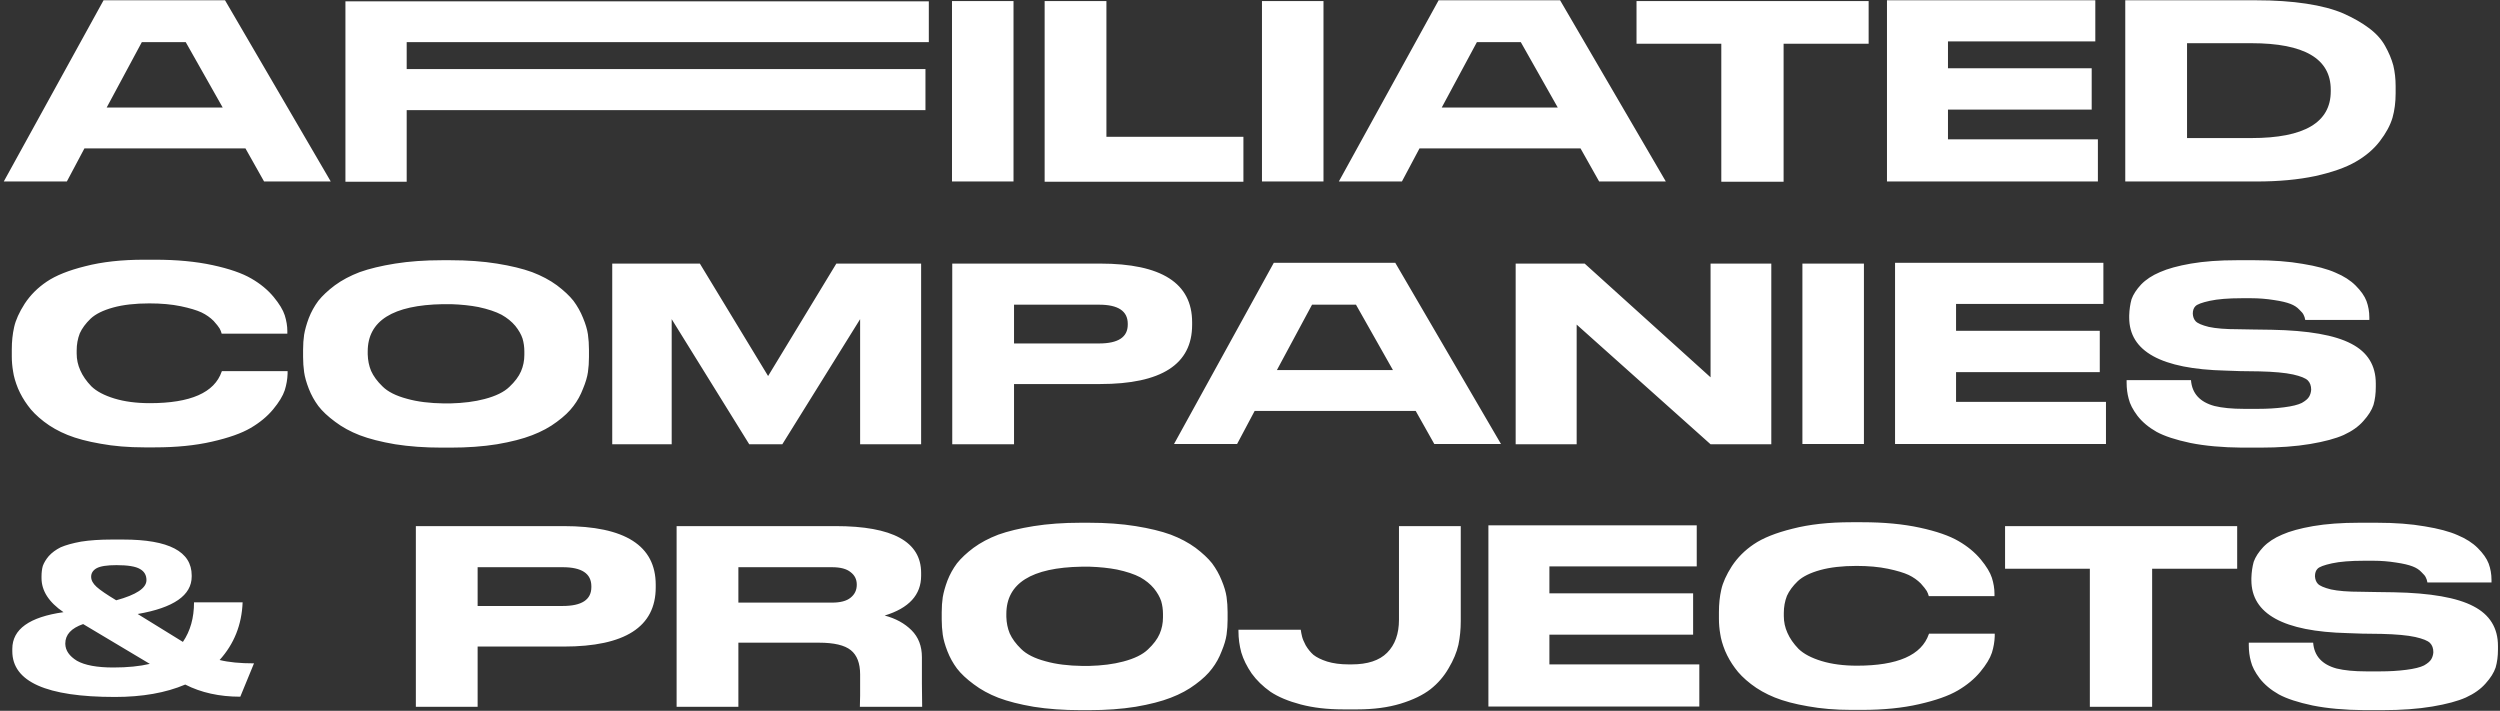 <?xml version="1.0" encoding="UTF-8"?> <svg xmlns="http://www.w3.org/2000/svg" width="619" height="176" viewBox="0 0 619 176" fill="none"><rect x="0" y="0" width="619" height="176" fill="#333333" stroke="none"/> <path d="M65.384 44.936L60.776 36.744H20.904L16.552 44.936H0.936L25.64 0.072H55.72L81.896 44.936H65.384ZM45.992 10.44H35.112L26.408 26.632H55.144L45.992 10.44ZM85.528 0.328H229.976V10.44H100.696V17.096H229.144V27.272H100.696V45H85.528V0.328ZM250.946 0.264V44.936H235.714V0.264H250.946ZM258.653 0.264H273.949V33.864H307.869V45H258.653V0.264ZM327.696 0.264V44.936H312.464V0.264H327.696ZM395.947 44.936L391.339 36.744H351.467L347.115 44.936H331.498L356.203 0.072H386.283L412.459 44.936H395.947ZM376.555 10.44H365.675L356.971 26.632H385.707L376.555 10.44ZM426.195 45V10.824H405.203V0.264H462.675V10.824H441.619V45H426.195ZM467.215 0.072H518.799V10.248H482.319V16.904H517.903V27.144H482.319V34.504H519.439V44.936H467.215V0.072ZM526.215 0.072H558.663C563.228 0.072 567.346 0.349 571.015 0.904C574.684 1.459 577.756 2.269 580.231 3.336C582.706 4.445 584.796 5.64 586.503 6.92C588.295 8.243 589.639 9.715 590.535 11.336C591.474 13 592.156 14.621 592.583 16.2C592.967 17.821 593.159 19.528 593.159 21.32V23.112C593.159 25.288 592.903 27.293 592.391 29.128C591.836 31.005 590.791 32.947 589.255 34.952C587.719 36.957 585.714 38.664 583.239 40.072C580.807 41.48 577.479 42.653 573.255 43.592C569.031 44.488 564.188 44.936 558.727 44.936H526.215V0.072ZM541.511 10.696V34.184H557.447C570.546 34.184 577.095 30.323 577.095 22.6V22.216C577.095 14.536 570.546 10.696 557.447 10.696H541.511ZM35.688 110.768C31.763 110.768 28.179 110.469 24.936 109.872C21.693 109.317 18.963 108.592 16.744 107.696C14.525 106.8 12.563 105.691 10.856 104.368C9.149 103.045 7.827 101.723 6.888 100.4C5.907 99.077 5.096 97.669 4.456 96.176C3.816 94.597 3.411 93.189 3.24 91.952C3.027 90.715 2.92 89.477 2.92 88.24V86.512C2.92 84.549 3.112 82.715 3.496 81.008C3.88 79.259 4.755 77.317 6.12 75.184C7.528 73.051 9.341 71.237 11.56 69.744C13.821 68.208 17.021 66.928 21.16 65.904C25.299 64.837 30.141 64.304 35.688 64.304H38.376C43.752 64.304 48.509 64.752 52.648 65.648C56.787 66.544 59.987 67.653 62.248 68.976C64.467 70.256 66.301 71.771 67.752 73.52C69.16 75.227 70.077 76.741 70.504 78.064C70.931 79.429 71.144 80.731 71.144 81.968V82.608H54.888C54.76 82.139 54.589 81.712 54.376 81.328C54.12 80.901 53.629 80.283 52.904 79.472C52.051 78.619 51.048 77.915 49.896 77.36C48.701 76.805 46.995 76.293 44.776 75.824C42.515 75.355 39.912 75.12 36.968 75.12C33.469 75.12 30.483 75.461 28.008 76.144C25.533 76.827 23.677 77.744 22.44 78.896C21.203 80.091 20.307 81.307 19.752 82.544C19.24 83.867 18.984 85.275 18.984 86.768V87.536C18.984 88.987 19.283 90.373 19.88 91.696C20.477 93.061 21.395 94.384 22.632 95.664C23.912 96.901 25.811 97.904 28.328 98.672C30.845 99.44 33.768 99.824 37.096 99.824C47.165 99.824 53.096 97.221 54.888 92.016C54.931 91.931 54.952 91.888 54.952 91.888H71.208V92.528C71.165 93.893 70.931 95.259 70.504 96.624C70.035 98.032 69.075 99.611 67.624 101.36C66.173 103.109 64.317 104.645 62.056 105.968C59.795 107.291 56.595 108.421 52.456 109.36C48.36 110.299 43.667 110.768 38.376 110.768H35.688ZM109.413 64.432H111.525C115.749 64.432 119.589 64.709 123.045 65.264C126.501 65.819 129.402 66.523 131.749 67.376C134.096 68.272 136.144 69.36 137.893 70.64C139.642 71.963 141.008 73.243 141.989 74.48C142.97 75.803 143.76 77.211 144.357 78.704C144.997 80.24 145.402 81.605 145.573 82.8C145.744 84.037 145.829 85.296 145.829 86.576V88.432C145.829 89.712 145.744 90.949 145.573 92.144C145.402 93.339 144.997 94.704 144.357 96.24C143.76 97.819 142.97 99.248 141.989 100.528C141.008 101.851 139.642 103.152 137.893 104.432C136.144 105.755 134.096 106.864 131.749 107.76C129.445 108.656 126.544 109.403 123.045 110C119.589 110.555 115.749 110.832 111.525 110.832H109.413C105.189 110.832 101.328 110.555 97.829 110C94.33 109.403 91.408 108.656 89.061 107.76C86.757 106.864 84.73 105.755 82.981 104.432C81.189 103.109 79.802 101.808 78.821 100.528C77.84 99.205 77.05 97.776 76.453 96.24C75.856 94.704 75.472 93.339 75.301 92.144C75.13 90.907 75.045 89.669 75.045 88.432V86.576C75.045 85.253 75.13 84.016 75.301 82.864C75.514 81.627 75.898 80.261 76.453 78.768C77.05 77.232 77.84 75.803 78.821 74.48C79.845 73.2 81.21 71.92 82.917 70.64C84.666 69.36 86.714 68.272 89.061 67.376C91.45 66.523 94.373 65.819 97.829 65.264C101.328 64.709 105.189 64.432 109.413 64.432ZM129.829 87.856V87.024C129.829 85.915 129.68 84.848 129.381 83.824C129.04 82.8 128.442 81.755 127.589 80.688C126.693 79.621 125.562 78.704 124.197 77.936C122.746 77.168 120.826 76.528 118.437 76.016C116.432 75.632 114.192 75.397 111.717 75.312C111.034 75.312 110.352 75.312 109.669 75.312C97.253 75.525 91.045 79.429 91.045 87.024V87.728C91.088 89.221 91.365 90.587 91.877 91.824C92.474 93.147 93.413 94.427 94.693 95.664C96.016 96.987 98.042 98.011 100.773 98.736C103.333 99.461 106.384 99.845 109.925 99.888C110.394 99.888 110.906 99.888 111.461 99.888C114.746 99.803 117.584 99.44 119.973 98.8C122.746 98.075 124.794 97.072 126.117 95.792C127.482 94.512 128.442 93.232 128.997 91.952C129.552 90.672 129.829 89.307 129.829 87.856ZM151.59 110V65.264H173.286L190.182 93.104L207.078 65.264H228.07V110H212.966V79.024L193.702 110H185.51L166.31 79.024V110H151.59ZM272.386 95.088H251.074V110H235.778V65.264H272.386C287.575 65.264 295.17 70.107 295.17 79.792V80.432C295.17 90.203 287.575 95.088 272.386 95.088ZM251.074 75.44V85.04H272.13C276.866 85.04 279.234 83.483 279.234 80.368V80.176C279.234 77.019 276.866 75.44 272.13 75.44H251.074ZM355.134 109.936L350.526 101.744H310.654L306.302 109.936H290.686L315.39 65.072H345.47L371.646 109.936H355.134ZM335.742 75.44H324.862L316.158 91.632H344.894L335.742 75.44ZM375.278 65.264H392.366L423.534 93.424V65.264H438.574V110H423.534L390.382 80.368V110H375.278V65.264ZM461.508 65.264V109.936H446.276V65.264H461.508ZM469.215 65.072H520.799V75.248H484.319V81.904H519.903V92.144H484.319V99.504H521.439V109.936H469.215V65.072ZM555.095 110.832C550.231 110.789 545.986 110.405 542.359 109.68C538.732 108.912 535.938 107.995 533.975 106.928C532.012 105.819 530.434 104.496 529.239 102.96C528.087 101.424 527.362 100.016 527.063 98.736C526.722 97.499 526.551 96.176 526.551 94.768V94.128H542.487C542.743 97.413 544.684 99.547 548.311 100.528C550.231 100.997 552.663 101.232 555.607 101.232H559.127C561.431 101.232 563.564 101.104 565.527 100.848C567.532 100.592 569.004 100.229 569.943 99.76C570.839 99.248 571.436 98.736 571.735 98.224C572.034 97.712 572.204 97.136 572.247 96.496C572.247 95.515 571.97 94.747 571.415 94.192C570.86 93.637 569.644 93.147 567.767 92.72C565.804 92.293 563.031 92.037 559.447 91.952L554.647 91.888L550.999 91.76C535.127 91.376 527.191 87.003 527.191 78.64V78.128C527.234 76.677 527.426 75.333 527.767 74.096C528.194 72.901 528.983 71.685 530.135 70.448C531.33 69.211 532.887 68.187 534.807 67.376C536.727 66.523 539.287 65.819 542.487 65.264C545.73 64.709 549.506 64.432 553.815 64.432H558.295C562.775 64.432 566.722 64.731 570.135 65.328C573.548 65.883 576.258 66.608 578.263 67.504C580.311 68.357 581.975 69.424 583.255 70.704C584.578 72.027 585.474 73.307 585.943 74.544C586.412 75.824 586.647 77.168 586.647 78.576V79.216H570.775C570.69 78.704 570.562 78.299 570.391 78C570.263 77.659 569.9 77.211 569.303 76.656C568.748 76.059 568.023 75.589 567.127 75.248C566.146 74.864 564.78 74.544 563.031 74.288C561.154 73.989 559.276 73.84 557.399 73.84H555.095C551.767 73.84 549.122 74.053 547.159 74.48C545.196 74.907 544.002 75.355 543.575 75.824C543.148 76.251 542.935 76.869 542.935 77.68C542.978 78.448 543.212 79.067 543.639 79.536C544.108 80.048 545.196 80.517 546.903 80.944C548.652 81.328 551.106 81.52 554.263 81.52L557.847 81.584L562.455 81.648C571.543 81.819 578.114 82.971 582.167 85.104C586.22 87.195 588.247 90.48 588.247 94.96V95.792C588.247 97.456 588.055 98.949 587.671 100.272C587.244 101.552 586.412 102.875 585.175 104.24C583.98 105.605 582.359 106.757 580.311 107.696C578.306 108.592 575.532 109.339 571.991 109.936C568.45 110.533 564.332 110.832 559.639 110.832H555.095ZM62.888 164.248L59.496 172.504C54.333 172.504 49.789 171.501 45.864 169.496C41.043 171.544 35.24 172.568 28.456 172.568C11.517 172.568 3.048 168.792 3.048 161.24V160.664C3.048 155.8 7.272 152.771 15.72 151.576C12.093 149.101 10.28 146.285 10.28 143.128V142.744C10.28 141.763 10.387 140.888 10.6 140.12C10.899 139.309 11.389 138.499 12.072 137.688C12.84 136.835 13.821 136.109 15.016 135.512C16.296 134.957 17.981 134.488 20.072 134.104C22.248 133.763 24.765 133.592 27.624 133.592H30.504C41.811 133.592 47.464 136.557 47.464 142.488V142.744C47.464 147.395 43.005 150.488 34.088 152.024L45.288 158.936C47.123 156.248 48.04 152.984 48.04 149.144H60.072C59.859 154.691 57.96 159.448 54.376 163.416C56.595 163.971 59.432 164.248 62.888 164.248ZM28.072 165.272C31.571 165.272 34.579 164.973 37.096 164.376L20.584 154.52C17.64 155.544 16.168 157.144 16.168 159.32V159.448C16.211 161.069 17.171 162.456 19.048 163.608C21.011 164.717 24.019 165.272 28.072 165.272ZM22.568 142.808C22.568 143.661 23.016 144.493 23.912 145.304C24.808 146.115 26.429 147.224 28.776 148.632C33.768 147.267 36.264 145.603 36.264 143.64C36.264 142.403 35.731 141.485 34.664 140.888C33.597 140.248 31.656 139.928 28.84 139.928C26.493 139.928 24.851 140.184 23.912 140.696C23.016 141.208 22.568 141.912 22.568 142.808ZM139.573 160.088H118.261V175H102.965V130.264H139.573C154.762 130.264 162.357 135.107 162.357 144.792V145.432C162.357 155.203 154.762 160.088 139.573 160.088ZM118.261 140.44V150.04H139.317C144.053 150.04 146.421 148.483 146.421 145.368V145.176C146.421 142.019 144.053 140.44 139.317 140.44H118.261ZM182.824 159.128V175H167.528V130.264H206.888C221.01 130.264 228.072 134.125 228.072 141.848V142.552C228.072 147.288 225.064 150.573 219.048 152.408C221.778 153.133 223.997 154.349 225.704 156.056C227.41 157.763 228.264 159.981 228.264 162.712V169.24L228.327 175H212.904C212.904 174.957 212.925 174.019 212.968 172.184V167C212.968 164.227 212.2 162.221 210.664 160.984C209.128 159.747 206.504 159.128 202.792 159.128H182.824ZM182.824 140.44V149.208H205.992C208.082 149.208 209.618 148.803 210.6 147.992C211.624 147.181 212.136 146.115 212.136 144.792V144.728C212.136 143.448 211.624 142.424 210.6 141.656C209.618 140.845 208.082 140.44 205.992 140.44H182.824ZM267.538 129.432H269.65C273.874 129.432 277.714 129.709 281.17 130.264C284.626 130.819 287.527 131.523 289.874 132.376C292.221 133.272 294.269 134.36 296.018 135.64C297.767 136.963 299.133 138.243 300.114 139.48C301.095 140.803 301.885 142.211 302.482 143.704C303.122 145.24 303.527 146.605 303.698 147.8C303.869 149.037 303.954 150.296 303.954 151.576V153.432C303.954 154.712 303.869 155.949 303.698 157.144C303.527 158.339 303.122 159.704 302.482 161.24C301.885 162.819 301.095 164.248 300.114 165.528C299.133 166.851 297.767 168.152 296.018 169.432C294.269 170.755 292.221 171.864 289.874 172.76C287.57 173.656 284.669 174.403 281.17 175C277.714 175.555 273.874 175.832 269.65 175.832H267.538C263.314 175.832 259.453 175.555 255.954 175C252.455 174.403 249.533 173.656 247.186 172.76C244.882 171.864 242.855 170.755 241.106 169.432C239.314 168.109 237.927 166.808 236.946 165.528C235.965 164.205 235.175 162.776 234.578 161.24C233.981 159.704 233.597 158.339 233.426 157.144C233.255 155.907 233.17 154.669 233.17 153.432V151.576C233.17 150.253 233.255 149.016 233.426 147.864C233.639 146.627 234.023 145.261 234.578 143.768C235.175 142.232 235.965 140.803 236.946 139.48C237.97 138.2 239.335 136.92 241.042 135.64C242.791 134.36 244.839 133.272 247.186 132.376C249.575 131.523 252.498 130.819 255.954 130.264C259.453 129.709 263.314 129.432 267.538 129.432ZM287.954 152.856V152.024C287.954 150.915 287.805 149.848 287.506 148.824C287.165 147.8 286.567 146.755 285.714 145.688C284.818 144.621 283.687 143.704 282.322 142.936C280.871 142.168 278.951 141.528 276.562 141.016C274.557 140.632 272.317 140.397 269.842 140.312C269.159 140.312 268.477 140.312 267.794 140.312C255.378 140.525 249.17 144.429 249.17 152.024V152.728C249.213 154.221 249.49 155.587 250.002 156.824C250.599 158.147 251.538 159.427 252.818 160.664C254.141 161.987 256.167 163.011 258.898 163.736C261.458 164.461 264.509 164.845 268.05 164.888C268.519 164.888 269.031 164.888 269.586 164.888C272.871 164.803 275.709 164.44 278.098 163.8C280.871 163.075 282.919 162.072 284.242 160.792C285.607 159.512 286.567 158.232 287.122 156.952C287.677 155.672 287.954 154.307 287.954 152.856ZM336.147 175.64H332.499C328.616 175.64 325.139 175.235 322.067 174.424C318.995 173.613 316.499 172.568 314.579 171.288C312.702 169.965 311.144 168.451 309.907 166.744C308.712 164.995 307.859 163.267 307.347 161.56C306.878 159.811 306.643 158.061 306.643 156.312V155.928H322.067C322.152 156.525 322.259 157.08 322.387 157.592C322.515 158.147 322.814 158.872 323.283 159.768C323.838 160.707 324.478 161.496 325.203 162.136C326.014 162.776 327.144 163.331 328.595 163.8C330.131 164.269 331.902 164.504 333.907 164.504H334.675C338.6 164.504 341.523 163.544 343.443 161.624C345.406 159.661 346.387 156.931 346.387 153.432V130.264H361.683V153.816C361.683 155.821 361.491 157.763 361.107 159.64C360.68 161.517 359.87 163.459 358.675 165.464C357.523 167.469 356.03 169.197 354.195 170.648C352.318 172.099 349.843 173.293 346.771 174.232C343.656 175.171 340.115 175.64 336.147 175.64ZM368.528 130.072H420.112V140.248H383.632V146.904H419.216V157.144H383.632V164.504H420.752V174.936H368.528V130.072ZM458.376 175.768C454.45 175.768 450.866 175.469 447.624 174.872C444.381 174.317 441.65 173.592 439.432 172.696C437.213 171.8 435.25 170.691 433.544 169.368C431.837 168.045 430.514 166.723 429.576 165.4C428.594 164.077 427.784 162.669 427.144 161.176C426.504 159.597 426.098 158.189 425.928 156.952C425.714 155.715 425.608 154.477 425.608 153.24V151.512C425.608 149.549 425.8 147.715 426.184 146.008C426.568 144.259 427.442 142.317 428.808 140.184C430.216 138.051 432.029 136.237 434.248 134.744C436.509 133.208 439.709 131.928 443.848 130.904C447.986 129.837 452.829 129.304 458.376 129.304H461.064C466.44 129.304 471.197 129.752 475.336 130.648C479.474 131.544 482.674 132.653 484.936 133.976C487.154 135.256 488.989 136.771 490.44 138.52C491.848 140.227 492.765 141.741 493.192 143.064C493.618 144.429 493.832 145.731 493.832 146.968V147.608H477.576C477.448 147.139 477.277 146.712 477.064 146.328C476.808 145.901 476.317 145.283 475.592 144.472C474.738 143.619 473.736 142.915 472.584 142.36C471.389 141.805 469.682 141.293 467.464 140.824C465.202 140.355 462.6 140.12 459.656 140.12C456.157 140.12 453.17 140.461 450.696 141.144C448.221 141.827 446.365 142.744 445.128 143.896C443.89 145.091 442.994 146.307 442.44 147.544C441.928 148.867 441.672 150.275 441.672 151.768V152.536C441.672 153.987 441.97 155.373 442.568 156.696C443.165 158.061 444.082 159.384 445.32 160.664C446.6 161.901 448.498 162.904 451.016 163.672C453.533 164.44 456.456 164.824 459.784 164.824C469.853 164.824 475.784 162.221 477.576 157.016C477.618 156.931 477.64 156.888 477.64 156.888H493.896V157.528C493.853 158.893 493.618 160.259 493.192 161.624C492.722 163.032 491.762 164.611 490.312 166.36C488.861 168.109 487.005 169.645 484.744 170.968C482.482 172.291 479.282 173.421 475.144 174.36C471.048 175.299 466.354 175.768 461.064 175.768H458.376ZM517.445 175V140.824H496.453V130.264H553.925V140.824H532.869V175H517.445ZM585.345 175.832C580.481 175.789 576.236 175.405 572.609 174.68C568.982 173.912 566.188 172.995 564.225 171.928C562.262 170.819 560.684 169.496 559.489 167.96C558.337 166.424 557.612 165.016 557.313 163.736C556.972 162.499 556.801 161.176 556.801 159.768V159.128H572.737C572.993 162.413 574.934 164.547 578.561 165.528C580.481 165.997 582.913 166.232 585.857 166.232H589.377C591.681 166.232 593.814 166.104 595.777 165.848C597.782 165.592 599.254 165.229 600.193 164.76C601.089 164.248 601.686 163.736 601.985 163.224C602.284 162.712 602.454 162.136 602.497 161.496C602.497 160.515 602.22 159.747 601.665 159.192C601.11 158.637 599.894 158.147 598.017 157.72C596.054 157.293 593.281 157.037 589.697 156.952L584.897 156.888L581.249 156.76C565.377 156.376 557.441 152.003 557.441 143.64V143.128C557.484 141.677 557.676 140.333 558.017 139.096C558.444 137.901 559.233 136.685 560.385 135.448C561.58 134.211 563.137 133.187 565.057 132.376C566.977 131.523 569.537 130.819 572.737 130.264C575.98 129.709 579.756 129.432 584.065 129.432H588.545C593.025 129.432 596.972 129.731 600.385 130.328C603.798 130.883 606.508 131.608 608.513 132.504C610.561 133.357 612.225 134.424 613.505 135.704C614.828 137.027 615.724 138.307 616.193 139.544C616.662 140.824 616.897 142.168 616.897 143.576V144.216H601.025C600.94 143.704 600.812 143.299 600.641 143C600.513 142.659 600.15 142.211 599.553 141.656C598.998 141.059 598.273 140.589 597.377 140.248C596.396 139.864 595.03 139.544 593.281 139.288C591.404 138.989 589.526 138.84 587.649 138.84H585.345C582.017 138.84 579.372 139.053 577.409 139.48C575.446 139.907 574.252 140.355 573.825 140.824C573.398 141.251 573.185 141.869 573.185 142.68C573.228 143.448 573.462 144.067 573.889 144.536C574.358 145.048 575.446 145.517 577.153 145.944C578.902 146.328 581.356 146.52 584.513 146.52L588.097 146.584L592.705 146.648C601.793 146.819 608.364 147.971 612.417 150.104C616.47 152.195 618.497 155.48 618.497 159.96V160.792C618.497 162.456 618.305 163.949 617.921 165.272C617.494 166.552 616.662 167.875 615.425 169.24C614.23 170.605 612.609 171.757 610.561 172.696C608.556 173.592 605.782 174.339 602.241 174.936C598.7 175.533 594.582 175.832 589.889 175.832H585.345Z" fill="white"></path> </svg> 